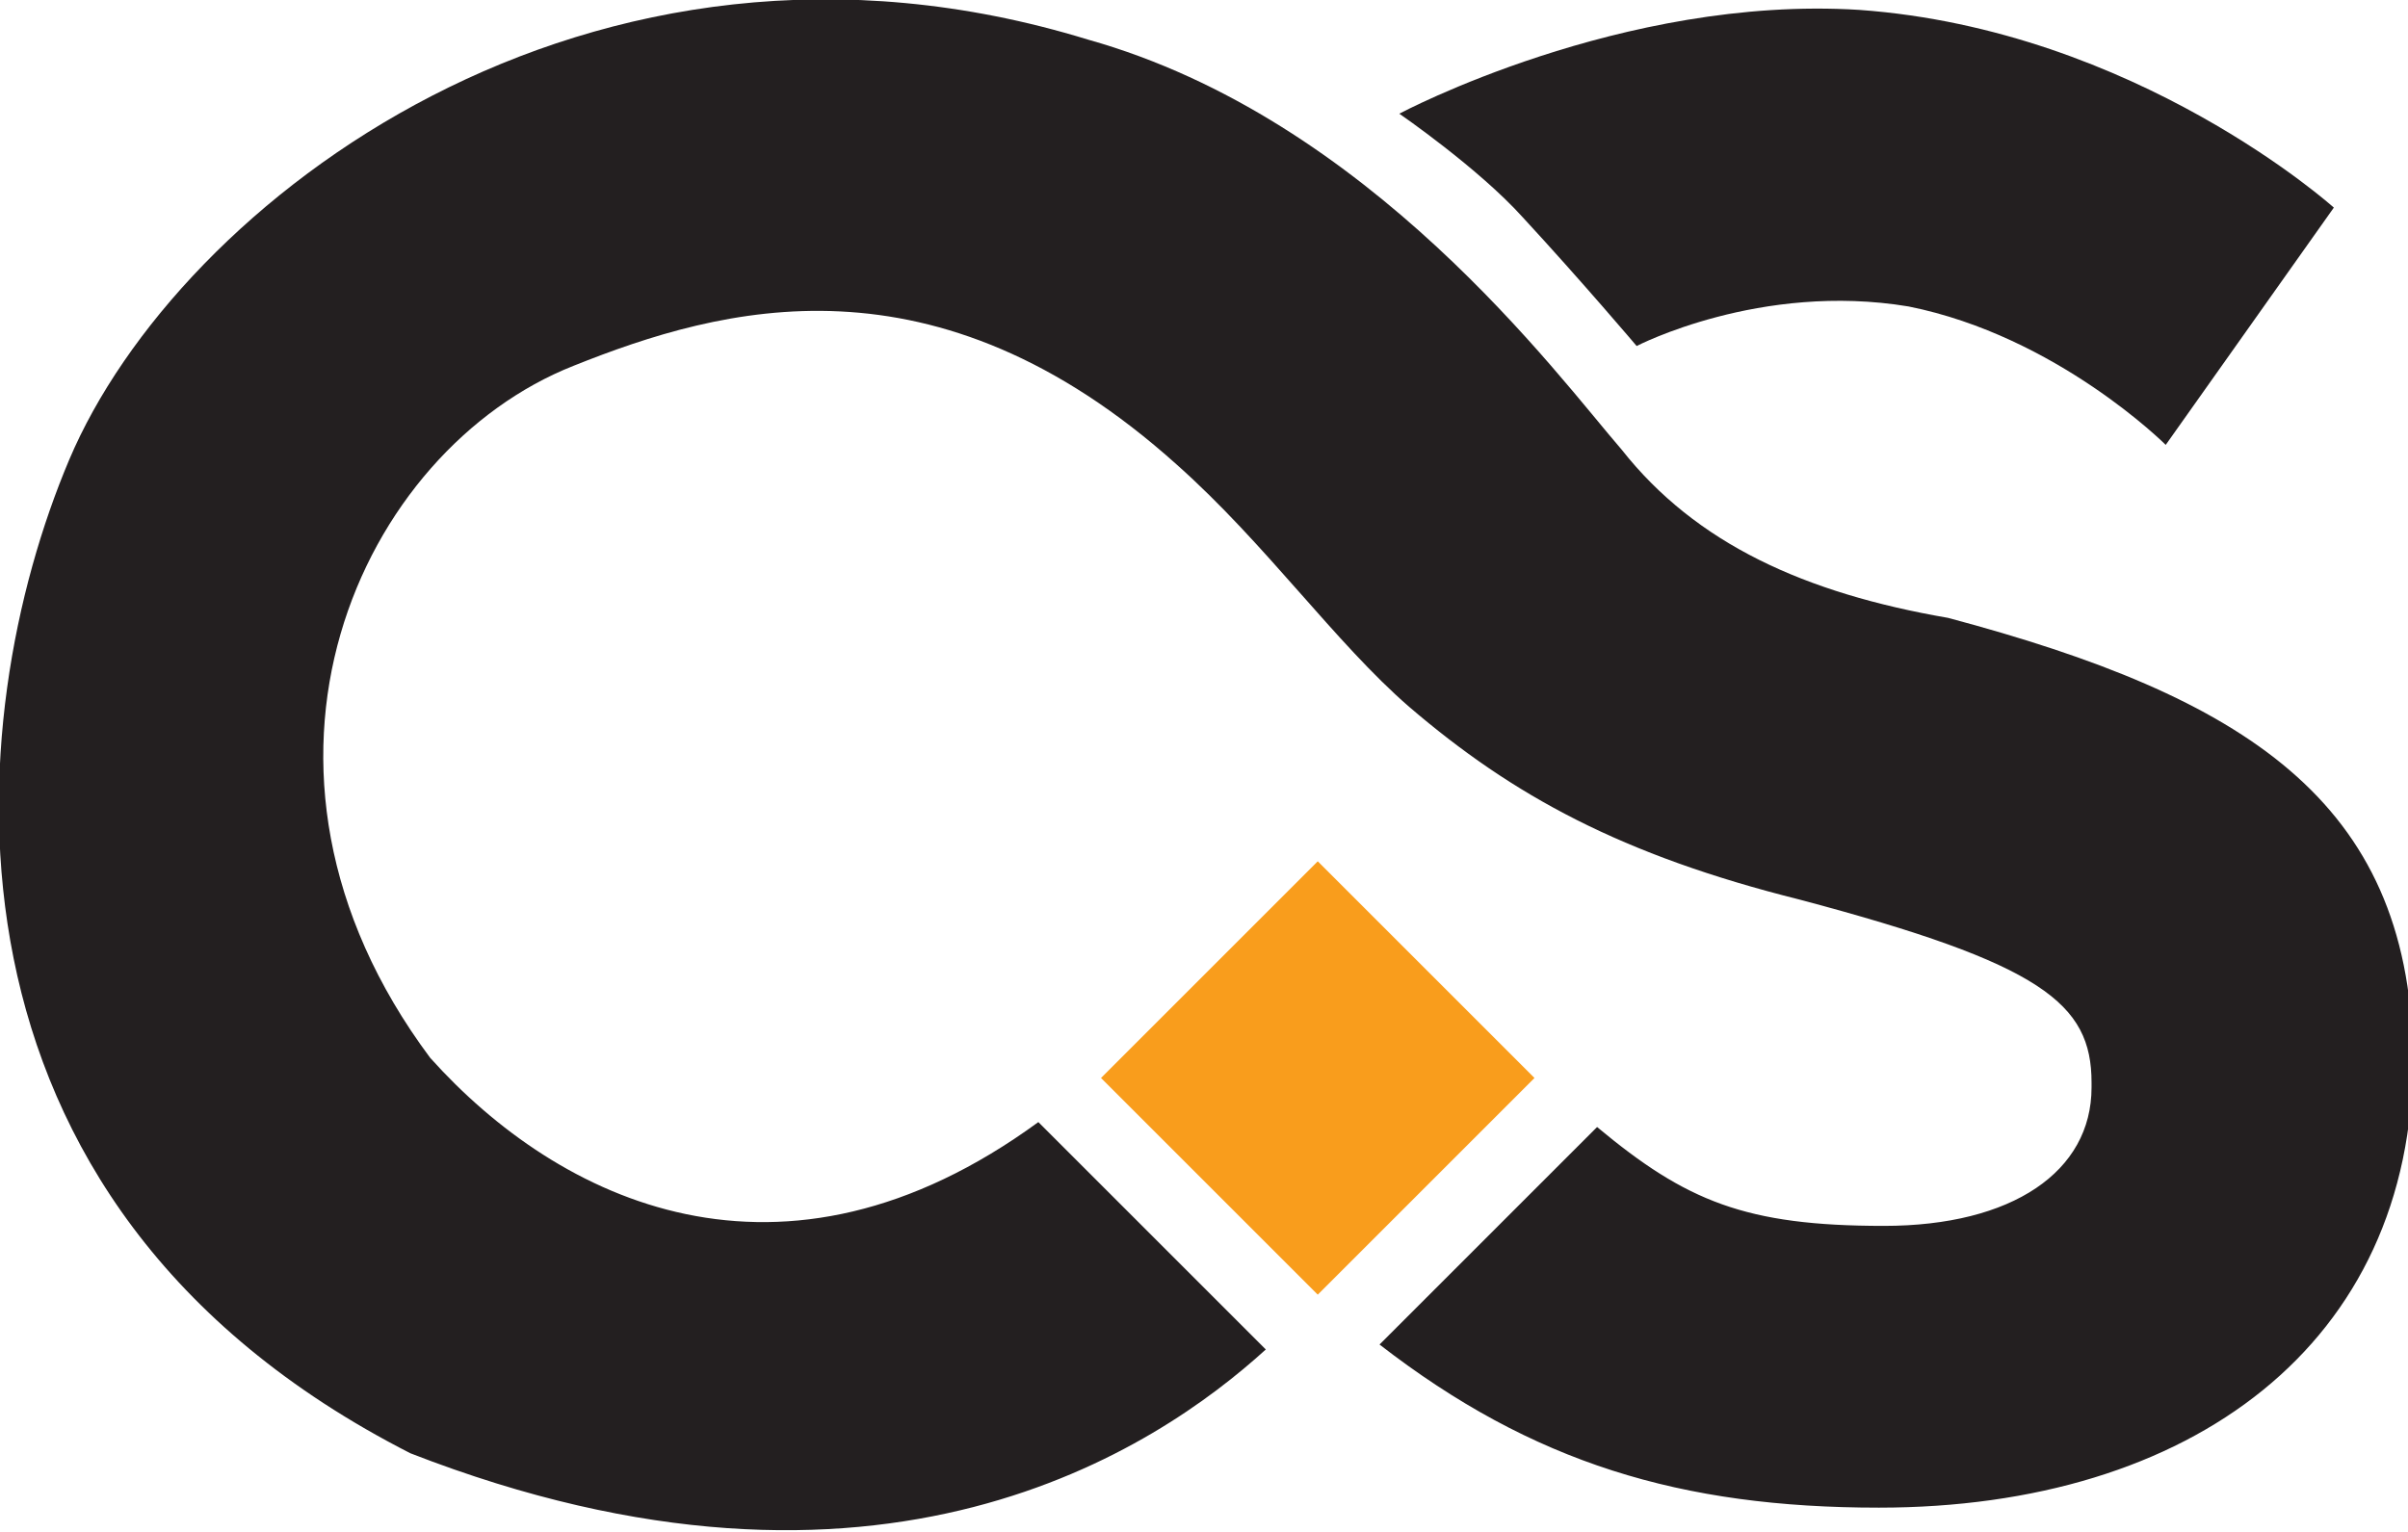 <?xml version="1.0" encoding="utf-8"?>
<!-- Generator: Adobe Illustrator 19.2.1, SVG Export Plug-In . SVG Version: 6.00 Build 0)  -->
<svg version="1.1" id="Calque_1" xmlns="http://www.w3.org/2000/svg" xmlns:xlink="http://www.w3.org/1999/xlink" x="0px" y="0px"
	 viewBox="0 0 48.7 31" style="enable-background:new 0 0 48.7 31;" xml:space="preserve">
<style type="text/css">
	.st0{fill:#231F20;}
	.st1{fill:#F99D1C;}
</style>
<path class="st0" d="M28.3,2.3c0,0,4.5-2.4,9.3-2.1c5.6,0.4,9.6,4,9.6,4L43.8,9c0,0-2.2-2.2-5.2-2.8c-3-0.5-5.5,0.8-5.5,0.8
	S32,5.7,30.8,4.4C29.9,3.4,28.3,2.3,28.3,2.3"/>
<path class="st0" d="M39.4,12.5c-2.9-0.5-5.1-1.5-6.6-3.4C31.5,7.6,27.7,2.4,22,0.8C11.9-2.3,3.6,4.1,1.4,9.3
	c-2.2,5.2-3.1,15,6.9,20.1c9.5,3.7,15.1-0.1,17.3-2.1l-4.6-4.6c-5.2,3.8-9.7,1.6-12.3-1.3c-4.4-5.9-1.4-12.3,2.9-14
	c3-1.2,7.3-2.4,12.2,2c1.8,1.6,3.2,3.6,4.7,4.9c2.1,1.8,4.3,3,7.9,3.9c4.9,1.3,5.9,2.1,5.9,3.7v0.1c0,1.7-1.6,2.8-4.2,2.8
	c-2.8,0-4-0.5-5.8-2l-4.4,4.4C31,29.6,34,30.5,38,30.5c6.3,0,10.8-3.3,10.8-9.1v-0.1C48.7,16.2,45.4,14.1,39.4,12.5z"/>
<rect x="23.6" y="18.7" transform="matrix(0.707 -0.707 0.707 0.707 -7.639 25.272)" class="st1" width="6.2" height="6.2"/>
</svg>
